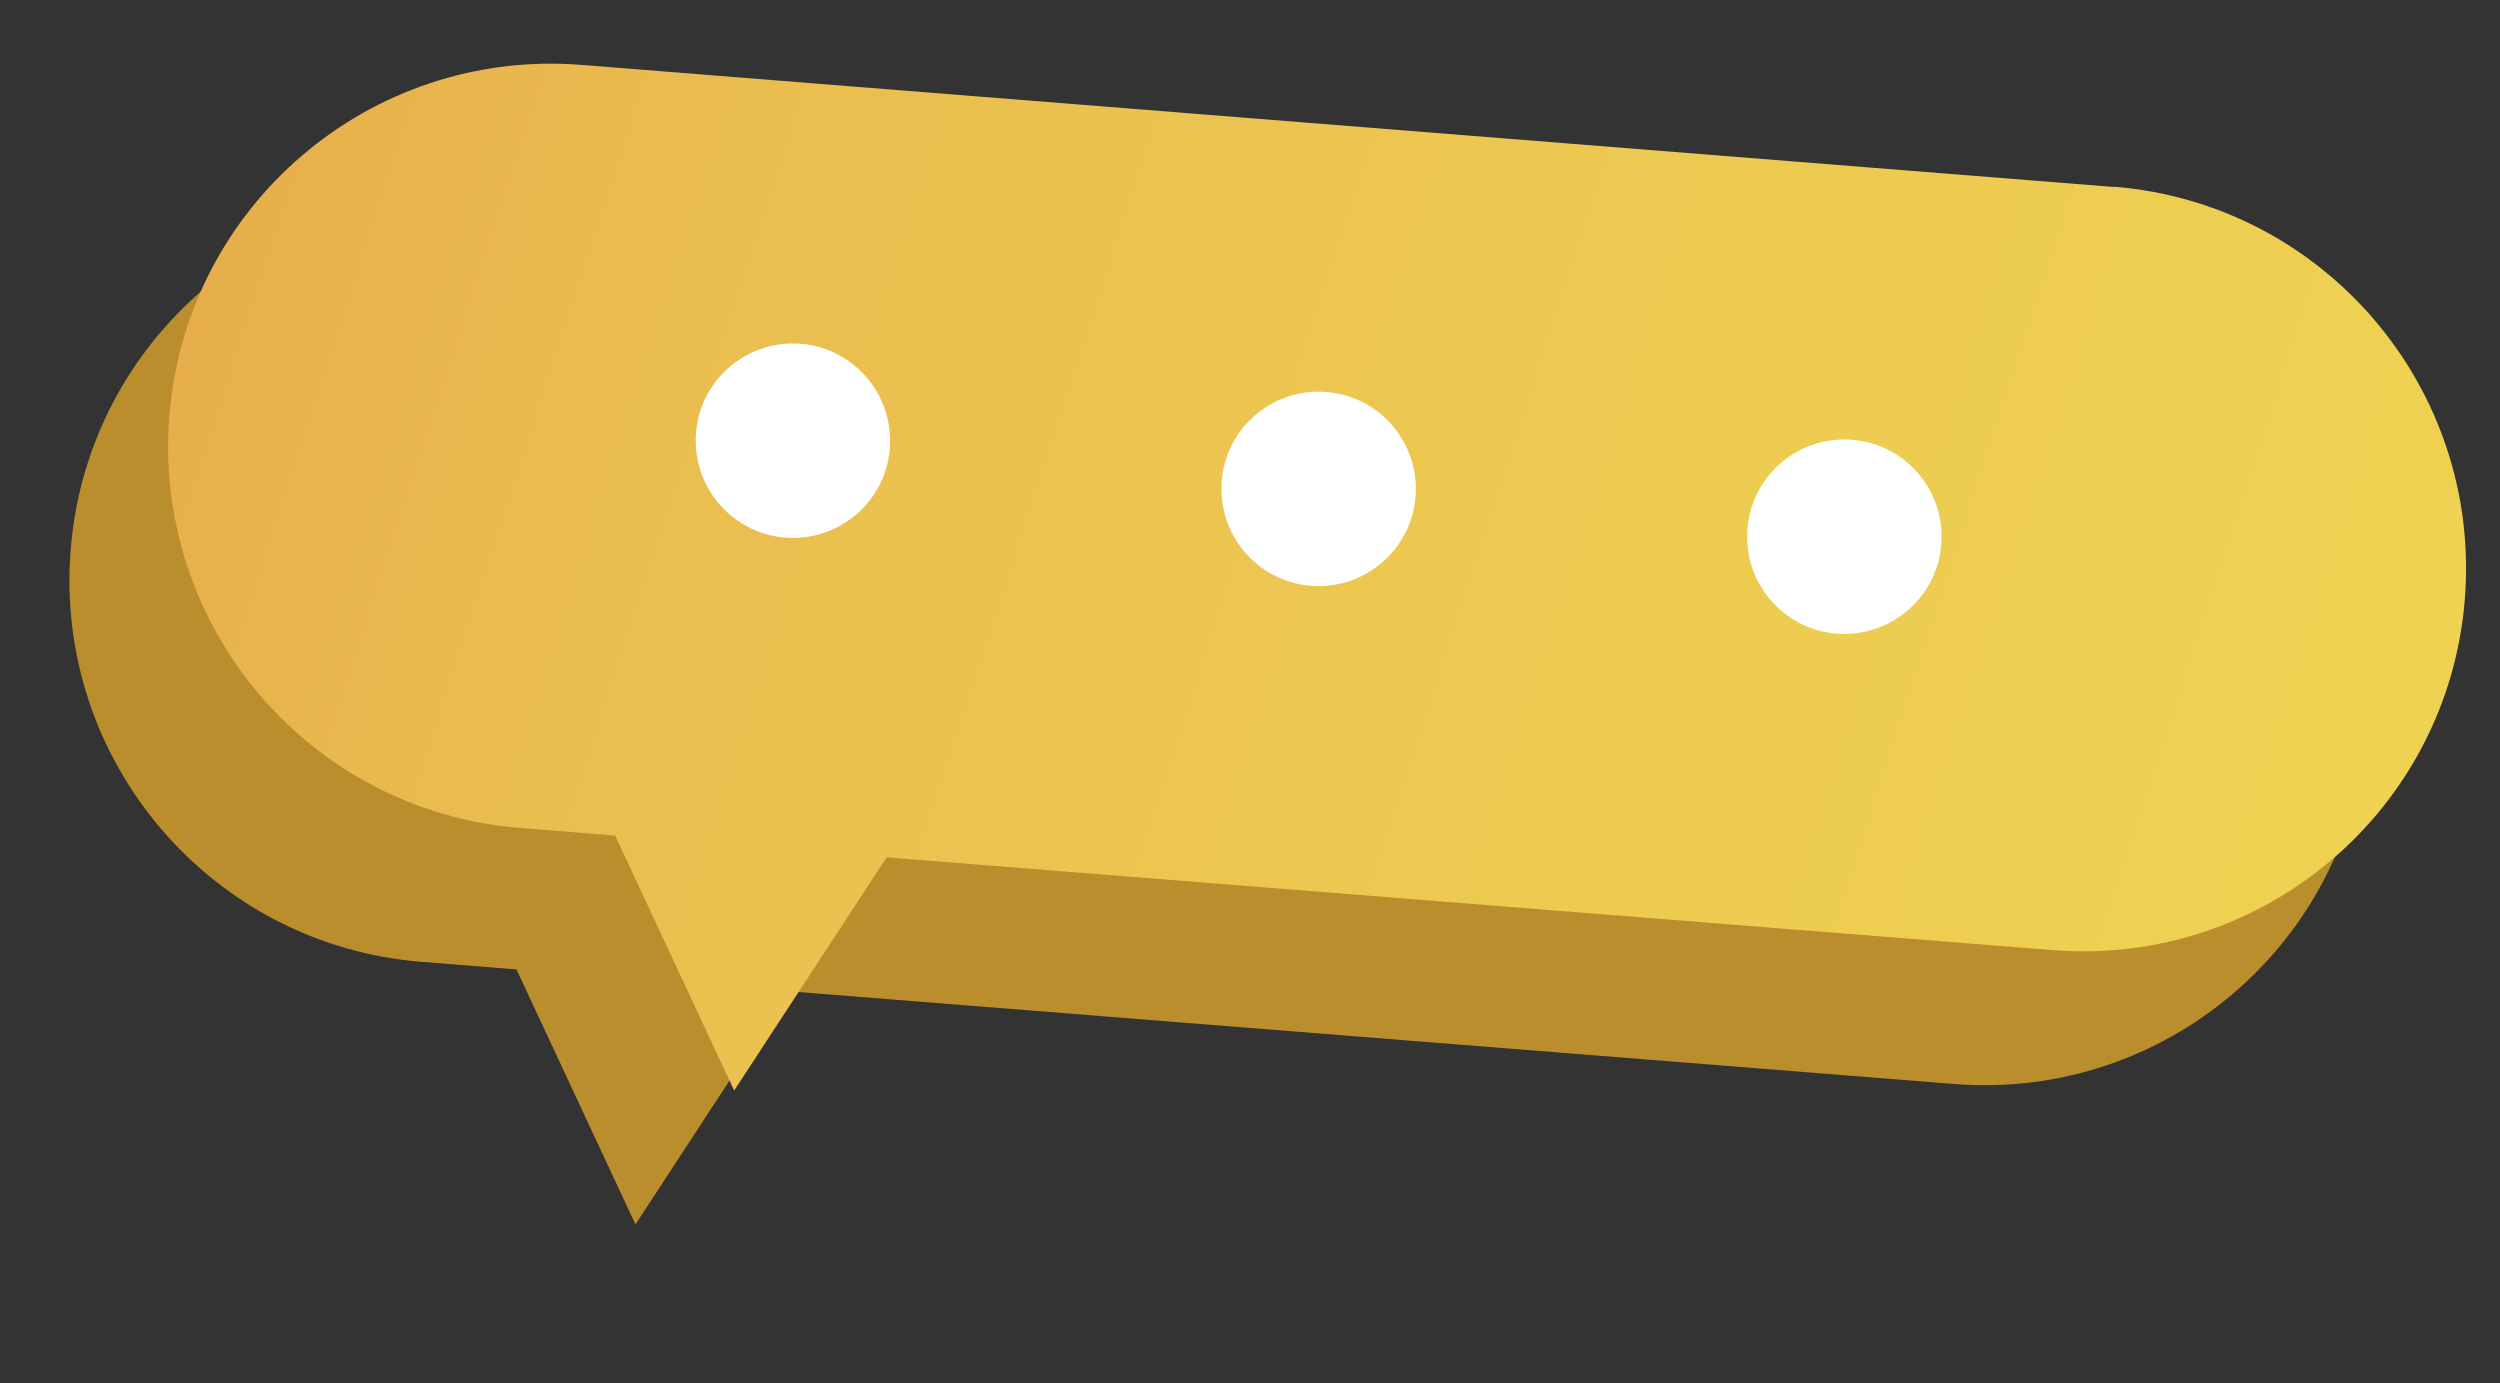 <?xml version="1.0" encoding="UTF-8"?> <svg xmlns="http://www.w3.org/2000/svg" width="103" height="57" viewBox="0 0 103 57" fill="none"><rect x="0" y="0" width="103" height="57" fill="#333333" stroke="none"/> <path d="M83.017 13.218L19.884 8.188C11.198 7.501 3.598 13.971 2.911 22.657C2.224 31.342 8.694 38.942 17.38 39.629L21.279 39.94L26.181 50.446L32.463 40.837L80.513 44.66C89.198 45.347 96.799 38.877 97.486 30.191C98.173 21.505 91.702 13.905 83.018 13.206L83.017 13.218Z" fill="#BB8E2D"></path> <path d="M87.083 7.703L23.95 2.673C15.264 1.986 7.664 8.456 6.977 17.142C6.29 25.827 12.76 33.427 21.446 34.114L25.345 34.425L30.247 44.931L36.529 35.322L84.579 39.145C93.265 39.832 100.865 33.362 101.552 24.676C102.239 15.991 95.769 8.39 87.084 7.691L87.083 7.703Z" fill="url(#paint0_linear_255_293)"></path> <path d="M36.657 18.519C36.461 20.717 34.516 22.343 32.306 22.146C30.108 21.95 28.483 19.992 28.679 17.795C28.876 15.597 30.82 13.971 33.031 14.168C35.228 14.364 36.853 16.322 36.657 18.519Z" fill="white"></path> <path d="M58.316 20.503C58.12 22.701 56.175 24.327 53.965 24.13C51.767 23.934 50.141 21.989 50.338 19.779C50.535 17.581 52.479 15.955 54.689 16.152C56.887 16.349 58.513 18.294 58.316 20.503Z" fill="white"></path> <path d="M79.976 22.473C79.78 24.671 77.835 26.297 75.625 26.1C73.415 25.902 71.801 23.959 71.998 21.749C72.194 19.551 74.139 17.925 76.349 18.122C78.547 18.318 80.173 20.263 79.976 22.473Z" fill="white"></path> <defs> <linearGradient id="paint0_linear_255_293" x1="8.863" y1="9.934" x2="97.489" y2="38.662" gradientUnits="userSpaceOnUse"> <stop stop-color="#E7AE4B"></stop> <stop offset="0.04" stop-color="#E7B24C"></stop> <stop offset="0.18" stop-color="#EABC4F"></stop> <stop offset="0.55" stop-color="#ECC850"></stop> <stop offset="1" stop-color="#EFD252"></stop> </linearGradient> </defs> </svg> 